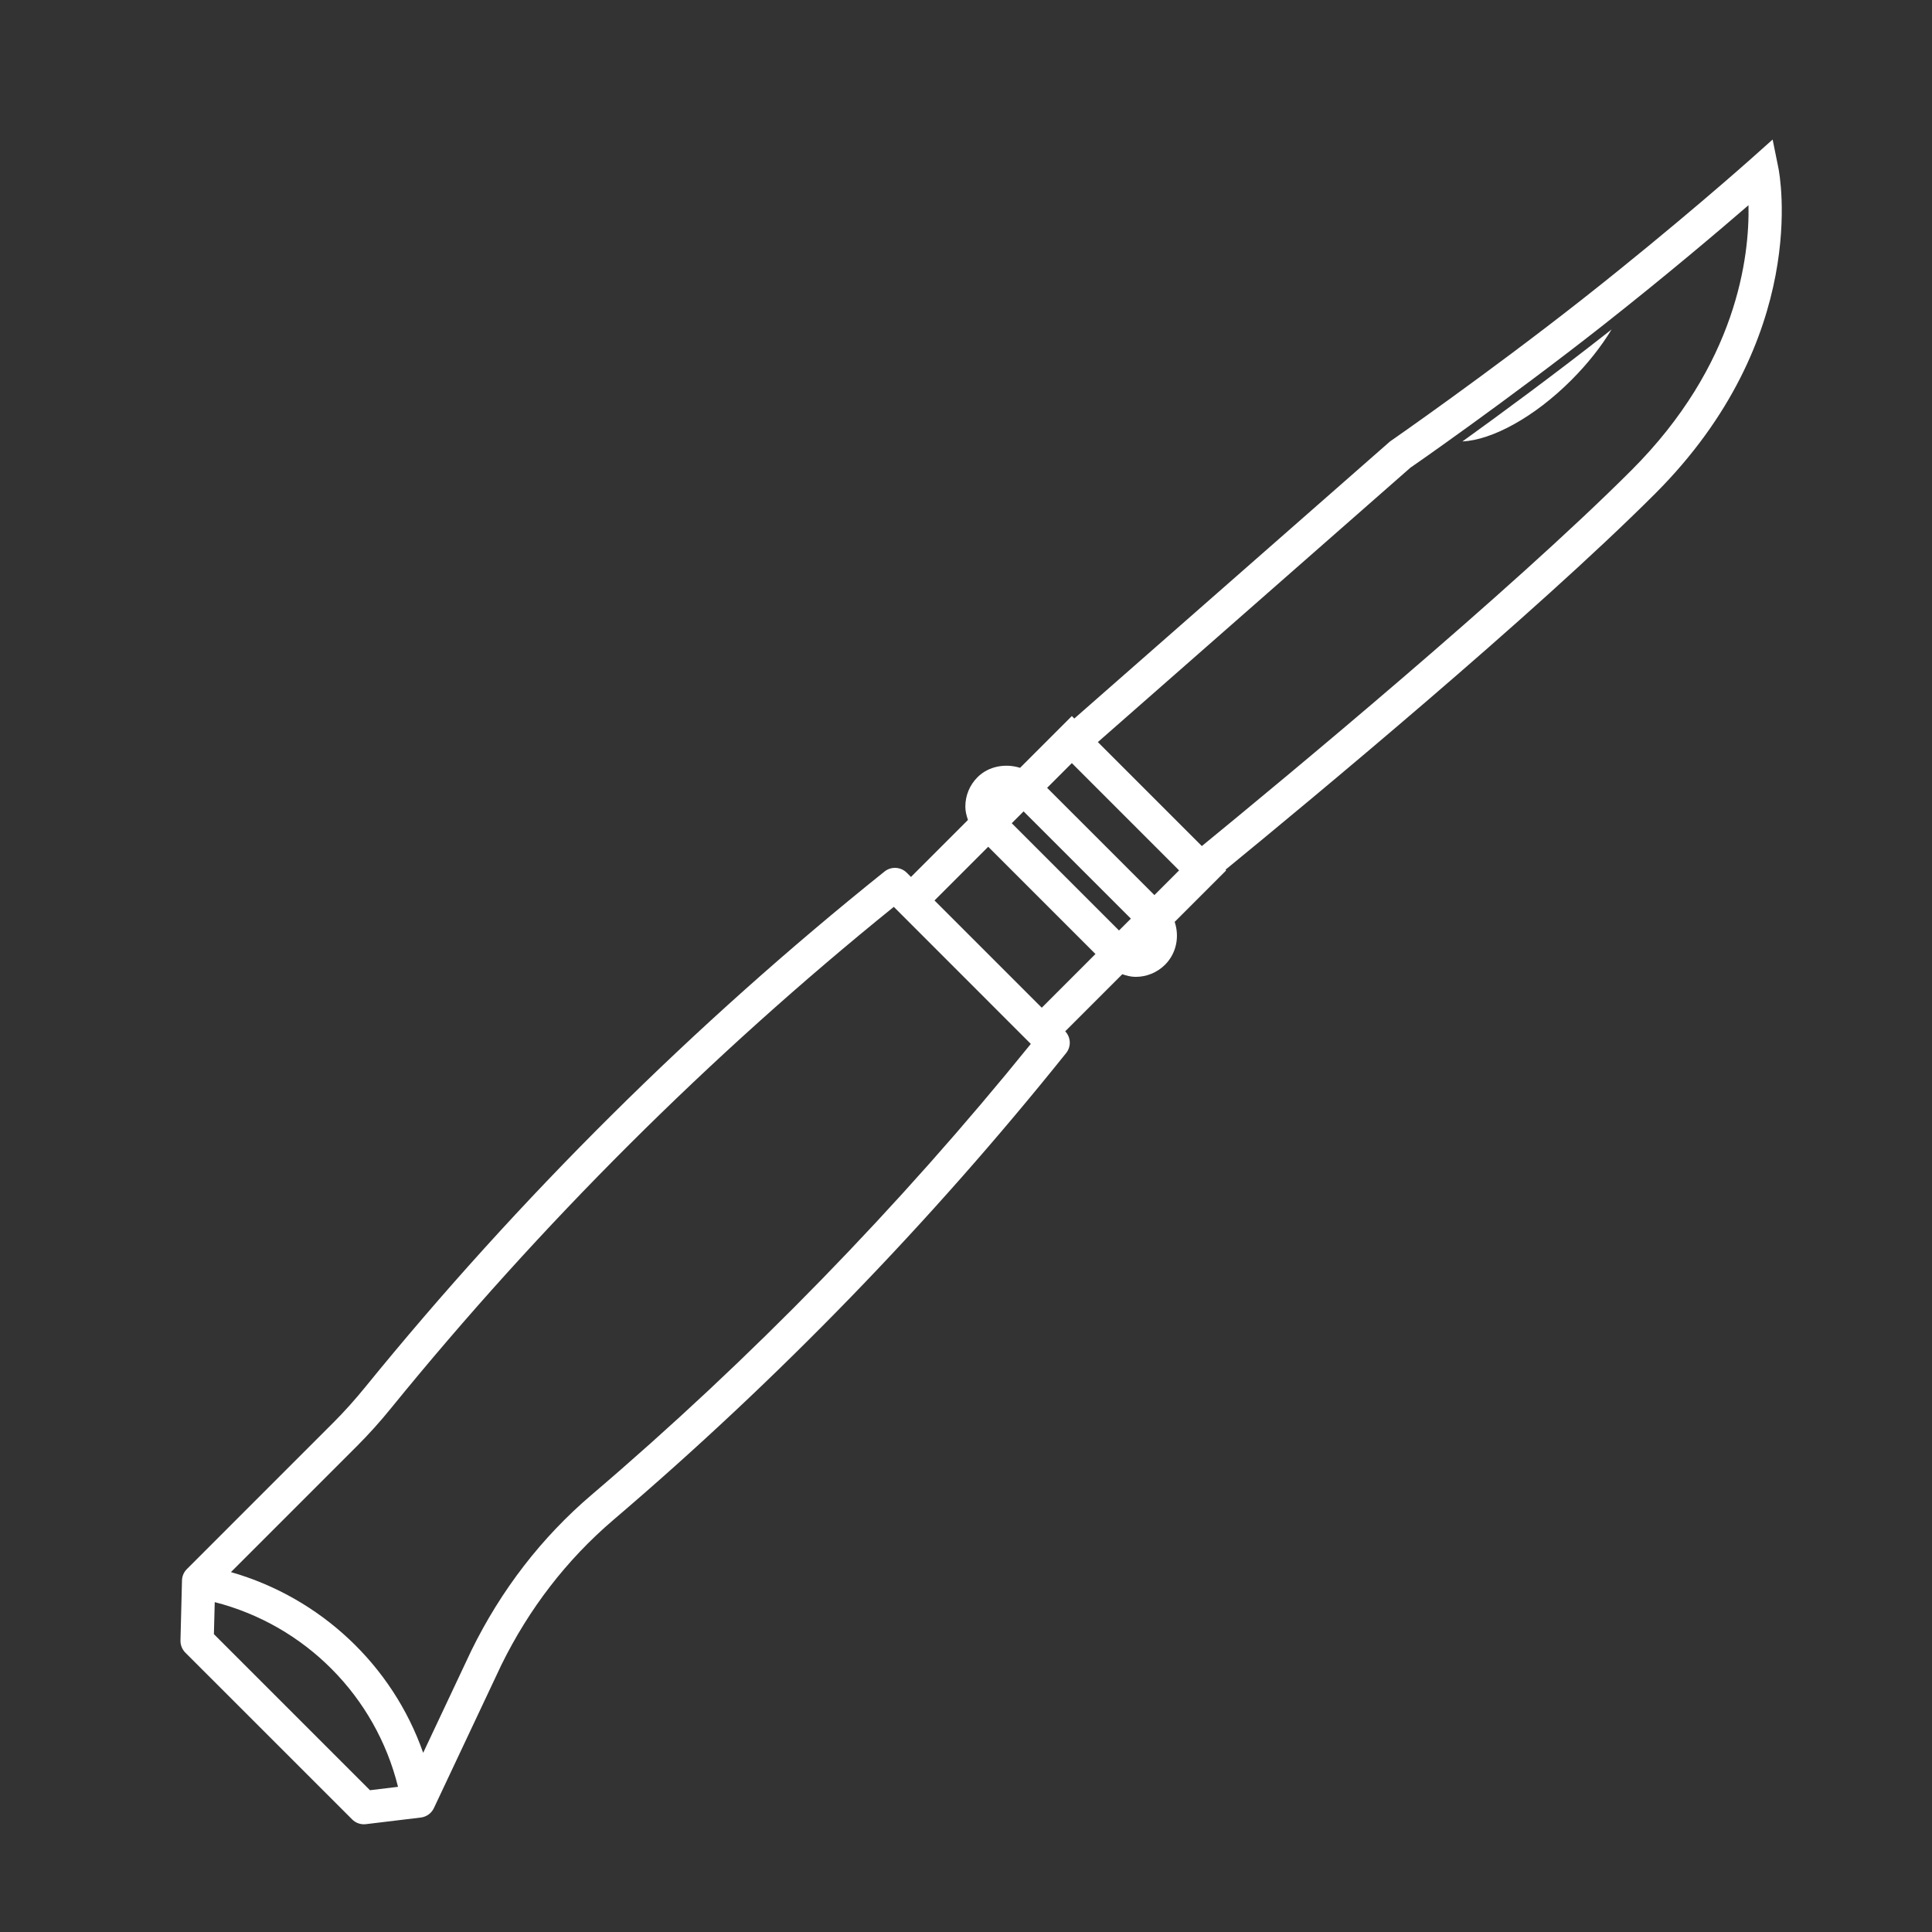 <?xml version="1.0" encoding="utf-8"?>
<!-- Generator: Adobe Illustrator 16.0.0, SVG Export Plug-In . SVG Version: 6.00 Build 0)  -->
<!DOCTYPE svg PUBLIC "-//W3C//DTD SVG 1.1//EN" "http://www.w3.org/Graphics/SVG/1.1/DTD/svg11.dtd">
<svg version="1.1" id="Layer_1" xmlns="http://www.w3.org/2000/svg" xmlns:xlink="http://www.w3.org/1999/xlink" x="0px" y="0px"
	 width="425.2px" height="425.2px" viewBox="0 0 425.2 425.2" enable-background="new 0 0 425.2 425.2" xml:space="preserve">
<rect x="0" y="0" width="425.2" height="425.2" fill="#333333" stroke="none"/>
<path fill="#FFFFFF" d="M354.686,72.5c-2.24,3.706-5.236,7.529-8.861,11.154c-8.217,8.217-17.444,13.174-23.977,13.504
	c8.29-5.969,20.308-14.793,32.164-24.124C354.247,72.853,354.458,72.676,354.686,72.5z M40.053,347.829
	c0.021-0.938,0.402-1.831,1.071-2.497l32.287-32.288c2.381-2.388,4.718-4.996,6.966-7.757
	c33.897-41.699,72.353-79.882,114.302-113.489c1.456-1.157,3.56-1.039,4.878,0.271l0.93,0.931l12.544-12.545
	c-0.322-0.938-0.577-1.911-0.577-2.937c0-2.446,0.959-4.752,2.68-6.467c2.445-2.453,6.166-3.076,9.366-2.065l11.395-11.395
	l0.542,0.542l69.47-60.967c0.212-0.14,21.618-15.013,42.408-31.366c20.784-16.354,36.896-30.7,37.05-30.846l4.76-4.247l1.268,6.254
	c0.308,1.508,7.096,37.467-27.134,71.695c-26.672,26.671-75.768,67.375-94.544,82.753l0.146,0.146l-11.337,11.336
	c1.076,3.201,0.433,6.87-2.116,9.426c-1.736,1.72-4.035,2.673-6.474,2.673c-1.025,0-1.992-0.257-2.937-0.578l-12.561,12.559
	c1.245,1.326,1.348,3.354,0.206,4.783C204.8,269,171.258,303.582,134.95,334.544c-10.237,8.745-18.536,19.511-24.636,31.937
	l-14.823,31.453c-0.541,1.144-1.626,1.919-2.877,2.074l-12.077,1.457c-0.146,0.021-0.291,0.028-0.438,0.028
	c-0.965,0-1.898-0.372-2.592-1.067l-36.721-36.712c-0.701-0.703-1.09-1.679-1.068-2.681L40.053,347.829z M248.886,202.175
	l-23.611-23.603l-2.606,2.606l23.603,23.603L248.886,202.175z M359.073,103.471c23.216-23.208,25.976-46.986,25.741-58.309
	c-6.488,5.61-18.221,15.563-31.967,26.387c-20.9,16.44-42.402,31.38-42.438,31.38l-68.788,60.389l22.886,22.885
	C282.786,171.234,332.379,130.172,359.073,103.471z M259.497,191.556l-23.603-23.61l0,0l-5.441,5.441l23.611,23.603L259.497,191.556
	z M241.093,209.959l-23.604-23.603l-11.818,11.821l23.603,23.603L241.093,209.959z M130.197,328.986
	c35.122-29.944,67.632-63.331,96.668-99.238l-30.156-30.166c-40.551,32.772-77.761,69.887-110.642,110.328
	c-2.402,2.966-4.915,5.755-7.478,8.318l-27.764,27.764c19.737,5.652,35.563,20.519,42.308,39.773l10.575-22.447
	C110.27,349.922,119.183,338.375,130.197,328.986z M81.423,393.996l6.174-0.748c-4.937-19.935-20.46-35.561-40.337-40.645
	l-0.184,7.046L81.423,393.996z"/>
</svg>
